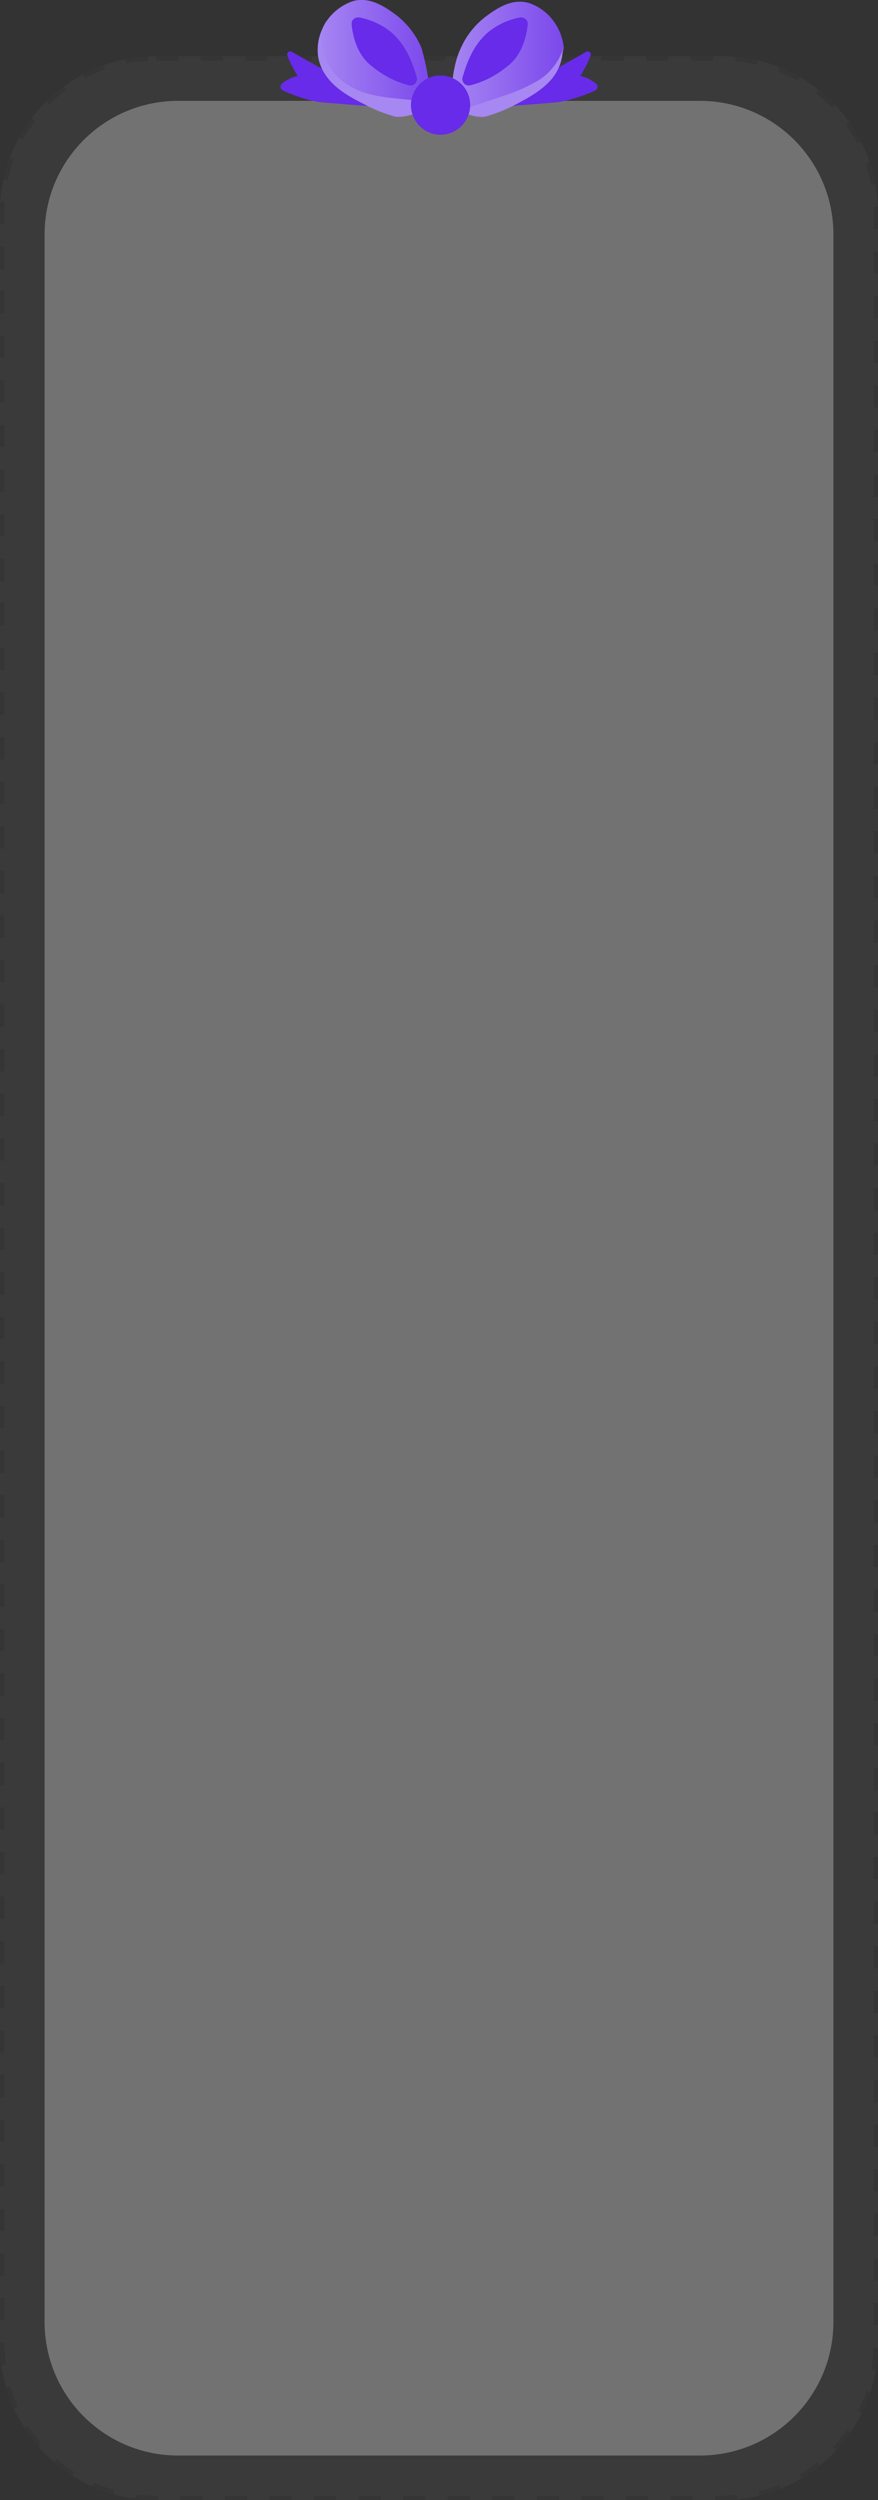 <?xml version="1.0" encoding="utf-8"?>
<!-- Generator: Adobe Illustrator 27.0.1, SVG Export Plug-In . SVG Version: 6.00 Build 0)  -->
<svg version="1.1" id="Layer_1" xmlns="http://www.w3.org/2000/svg" xmlns:xlink="http://www.w3.org/1999/xlink" x="0px" y="0px"
	 viewBox="0 0 197 560.6" style="enable-background:new 0 0 197 560.6;" xml:space="preserve">
<rect x="0" y="0" width="197" height="560.6" fill="#333333" stroke="none"/>
<style type="text/css">
	.st0{opacity:4.000000e-02;}
	.st1{fill:#F1F0F1;}
	.st2{fill:none;stroke:#6F6C70;stroke-dasharray:5;}
	.st3{opacity:0.31;fill:#F1F0F1;enable-background:new    ;}
	.st4{fill:#672BE9;}
	.st5{fill:url(#SVGID_1_);}
	.st6{fill:#A787F2;}
	.st7{fill:url(#SVGID_00000100384760104661634930000017946311226439370653_);}
</style>
<g transform="translate(-1149 -414.386)">
	<g transform="translate(1149 427)" class="st0">
		<path class="st1" d="M35,0h127c19.3,0,35,15.7,35,35v478c0,19.3-15.7,35-35,35H35c-19.3,0-35-15.7-35-35V35C0,15.7,15.7,0,35,0z"
			/>
		<path class="st2" d="M35,0.5h127c19.1,0,34.5,15.4,34.5,34.5v478c0,19.1-15.4,34.5-34.5,34.5H35c-19.1,0-34.5-15.4-34.5-34.5V35
			C0.5,15.9,15.9,0.5,35,0.5z"/>
	</g>
	<path class="st3" d="M1189,437h117c16.6,0,30,13.4,30,30v468c0,16.6-13.4,30-30,30h-117c-16.6,0-30-13.4-30-30V467
		C1159,450.4,1172.4,437,1189,437z"/>
	<g>
		<g>
			<path class="st4" d="M1259.6,436.7c6.9-2.7,16.8-8.3,20.9-10.7c0.4-0.2,0.8-0.1,1,0.3c0.1,0.2,0.1,0.4,0,0.6
				c-0.6,1.6-1.4,3.1-2.3,4.5c1.3,0.3,2.5,0.9,3.5,1.7c0.4,0.3,0.5,0.9,0.2,1.3c-0.1,0.1-0.2,0.2-0.4,0.3c-2.6,1.2-5.4,2.1-8.2,2.6
				l-12.4,1L1259.6,436.7z"/>
			<path class="st4" d="M1235.4,436.7c-6.9-2.7-16.8-8.3-20.9-10.7c-0.4-0.2-0.8-0.1-1,0.3c-0.1,0.2-0.1,0.4,0,0.6
				c0.6,1.6,1.4,3.1,2.3,4.5c-1.3,0.3-2.5,0.9-3.5,1.7c-0.4,0.3-0.5,0.9-0.2,1.3c0.1,0.1,0.2,0.2,0.4,0.3c2.6,1.2,5.4,2.1,8.2,2.6
				l12.4,1L1235.4,436.7z"/>
			
				<linearGradient id="SVGID_1_" gradientUnits="userSpaceOnUse" x1="957.797" y1="1109.343" x2="958.795" y2="1109.343" gradientTransform="matrix(25.511 0 0 -25.956 -23184.594 29221.562)">
				<stop  offset="0" style="stop-color:#A787F2"/>
				<stop  offset="1" style="stop-color:#7C49EC"/>
			</linearGradient>
			<path class="st5" d="M1275.1,427.2c-0.3,1.6-1,3.2-2,4.5c-2.1,2.7-5.3,4.5-8.2,6c-2.2,1.2-4.5,2.1-6.9,2.8
				c-1.6,0.4-4.3-0.5-6.2-1.2c-1.1-0.5-1.8-0.7-1.8-0.7v-2.2c0.5-3.6,0.7-7.4,2.2-10.8c1.3-3.1,3.4-5.8,6.2-7.8
				c2.7-2,5.9-3.8,9.4-2.7c4.3,1.5,7.3,5.5,7.7,10.1C1275.3,425.7,1275.2,426.5,1275.1,427.2z"/>
			<path class="st6" d="M1275.1,427.2c-0.3,1.6-1,3.2-2,4.5c-2.1,2.7-5.3,4.5-8.2,6c-2.2,1.2-4.5,2.1-6.9,2.8
				c-1.6,0.4-4.3-0.5-6.2-1.2l9.2-3.1c2.9-0.9,5.7-2,8.3-3.5c2.7-1.5,4.7-3.9,5.8-6.7c0.1-0.3,0.2-0.7,0.3-1
				C1275.3,425.7,1275.2,426.4,1275.1,427.2z"/>
			<path class="st4" d="M1254.6,433.5c-0.8,0.2-1.6-0.2-1.8-1c-0.1-0.3-0.1-0.6,0-0.8c1.6-5.7,3.6-8.1,5.5-9.9
				c2.1-1.8,4.7-3,7.4-3.5c0.8-0.1,1.6,0.4,1.7,1.2c0,0.2,0,0.3,0,0.5c-0.4,3.6-1.8,7.2-4.5,9.2
				C1260.5,431.2,1257.7,432.7,1254.6,433.5z"/>
			
				<linearGradient id="SVGID_00000060711829391297693280000008059956197324891788_" gradientUnits="userSpaceOnUse" x1="957.847" y1="1109.367" x2="958.85" y2="1109.367" gradientTransform="matrix(25.345 0 0 -26.07 -23056.768 29348.244)">
				<stop  offset="0" style="stop-color:#A787F2"/>
				<stop  offset="1" style="stop-color:#7C49EC"/>
			</linearGradient>
			<path style="fill:url(#SVGID_00000060711829391297693280000008059956197324891788_);" d="M1245.6,436.2v2.2
				c-0.1,0.1-0.3,0.1-0.5,0.2c-1.4,0.7-5.5,2.3-7.6,1.8c-2.4-0.7-4.7-1.6-6.9-2.8c-3-1.5-6.2-3.3-8.2-6c-1-1.3-1.7-2.8-2-4.5
				c-0.3-2.1,0-4.2,0.9-6.2c0.3-0.7,0.7-1.5,1.2-2.1c1.4-1.9,3.3-3.3,5.5-4.1c3.4-1.1,6.7,0.7,9.4,2.7c2.8,2,4.9,4.7,6.2,7.8
				C1244.6,428.8,1245.3,432.5,1245.6,436.2z"/>
			<path class="st6" d="M1245.1,438.7c-1.4,0.7-5.5,2.3-7.6,1.8c-2.4-0.7-4.7-1.6-6.9-2.8c-3-1.5-6.2-3.3-8.2-6
				c-1-1.3-1.7-2.8-2-4.5c-0.3-2.1,0-4.2,0.9-6.1c-0.1,0.8-0.2,1.6-0.2,2.4c0.2,3.1,1.5,6,3.7,8.2c2.3,2.1,5,3.4,8,4
				c3,0.7,6,0.8,9.1,1.2C1243.1,437,1244.7,437.5,1245.1,438.7z"/>
			<path class="st4" d="M1247.8,444.6c3.7,0,6.6-2.9,6.7-6.6c0-3.7-2.9-6.6-6.6-6.7c-3.7,0-6.6,2.9-6.7,6.6c0,0,0,0,0,0
				C1241.2,441.6,1244.2,444.6,1247.8,444.6z"/>
			<path class="st4" d="M1240.7,433.5c0.8,0.2,1.6-0.2,1.8-1c0.1-0.3,0.1-0.6,0-0.8c-1.6-5.7-3.6-8.1-5.5-9.9
				c-2.1-1.8-4.7-3-7.4-3.5c-0.8-0.1-1.6,0.4-1.7,1.2c0,0.2,0,0.3,0,0.5c0.4,3.6,1.8,7.2,4.5,9.2
				C1234.8,431.2,1237.6,432.7,1240.7,433.5z"/>
		</g>
	</g>
</g>
</svg>
